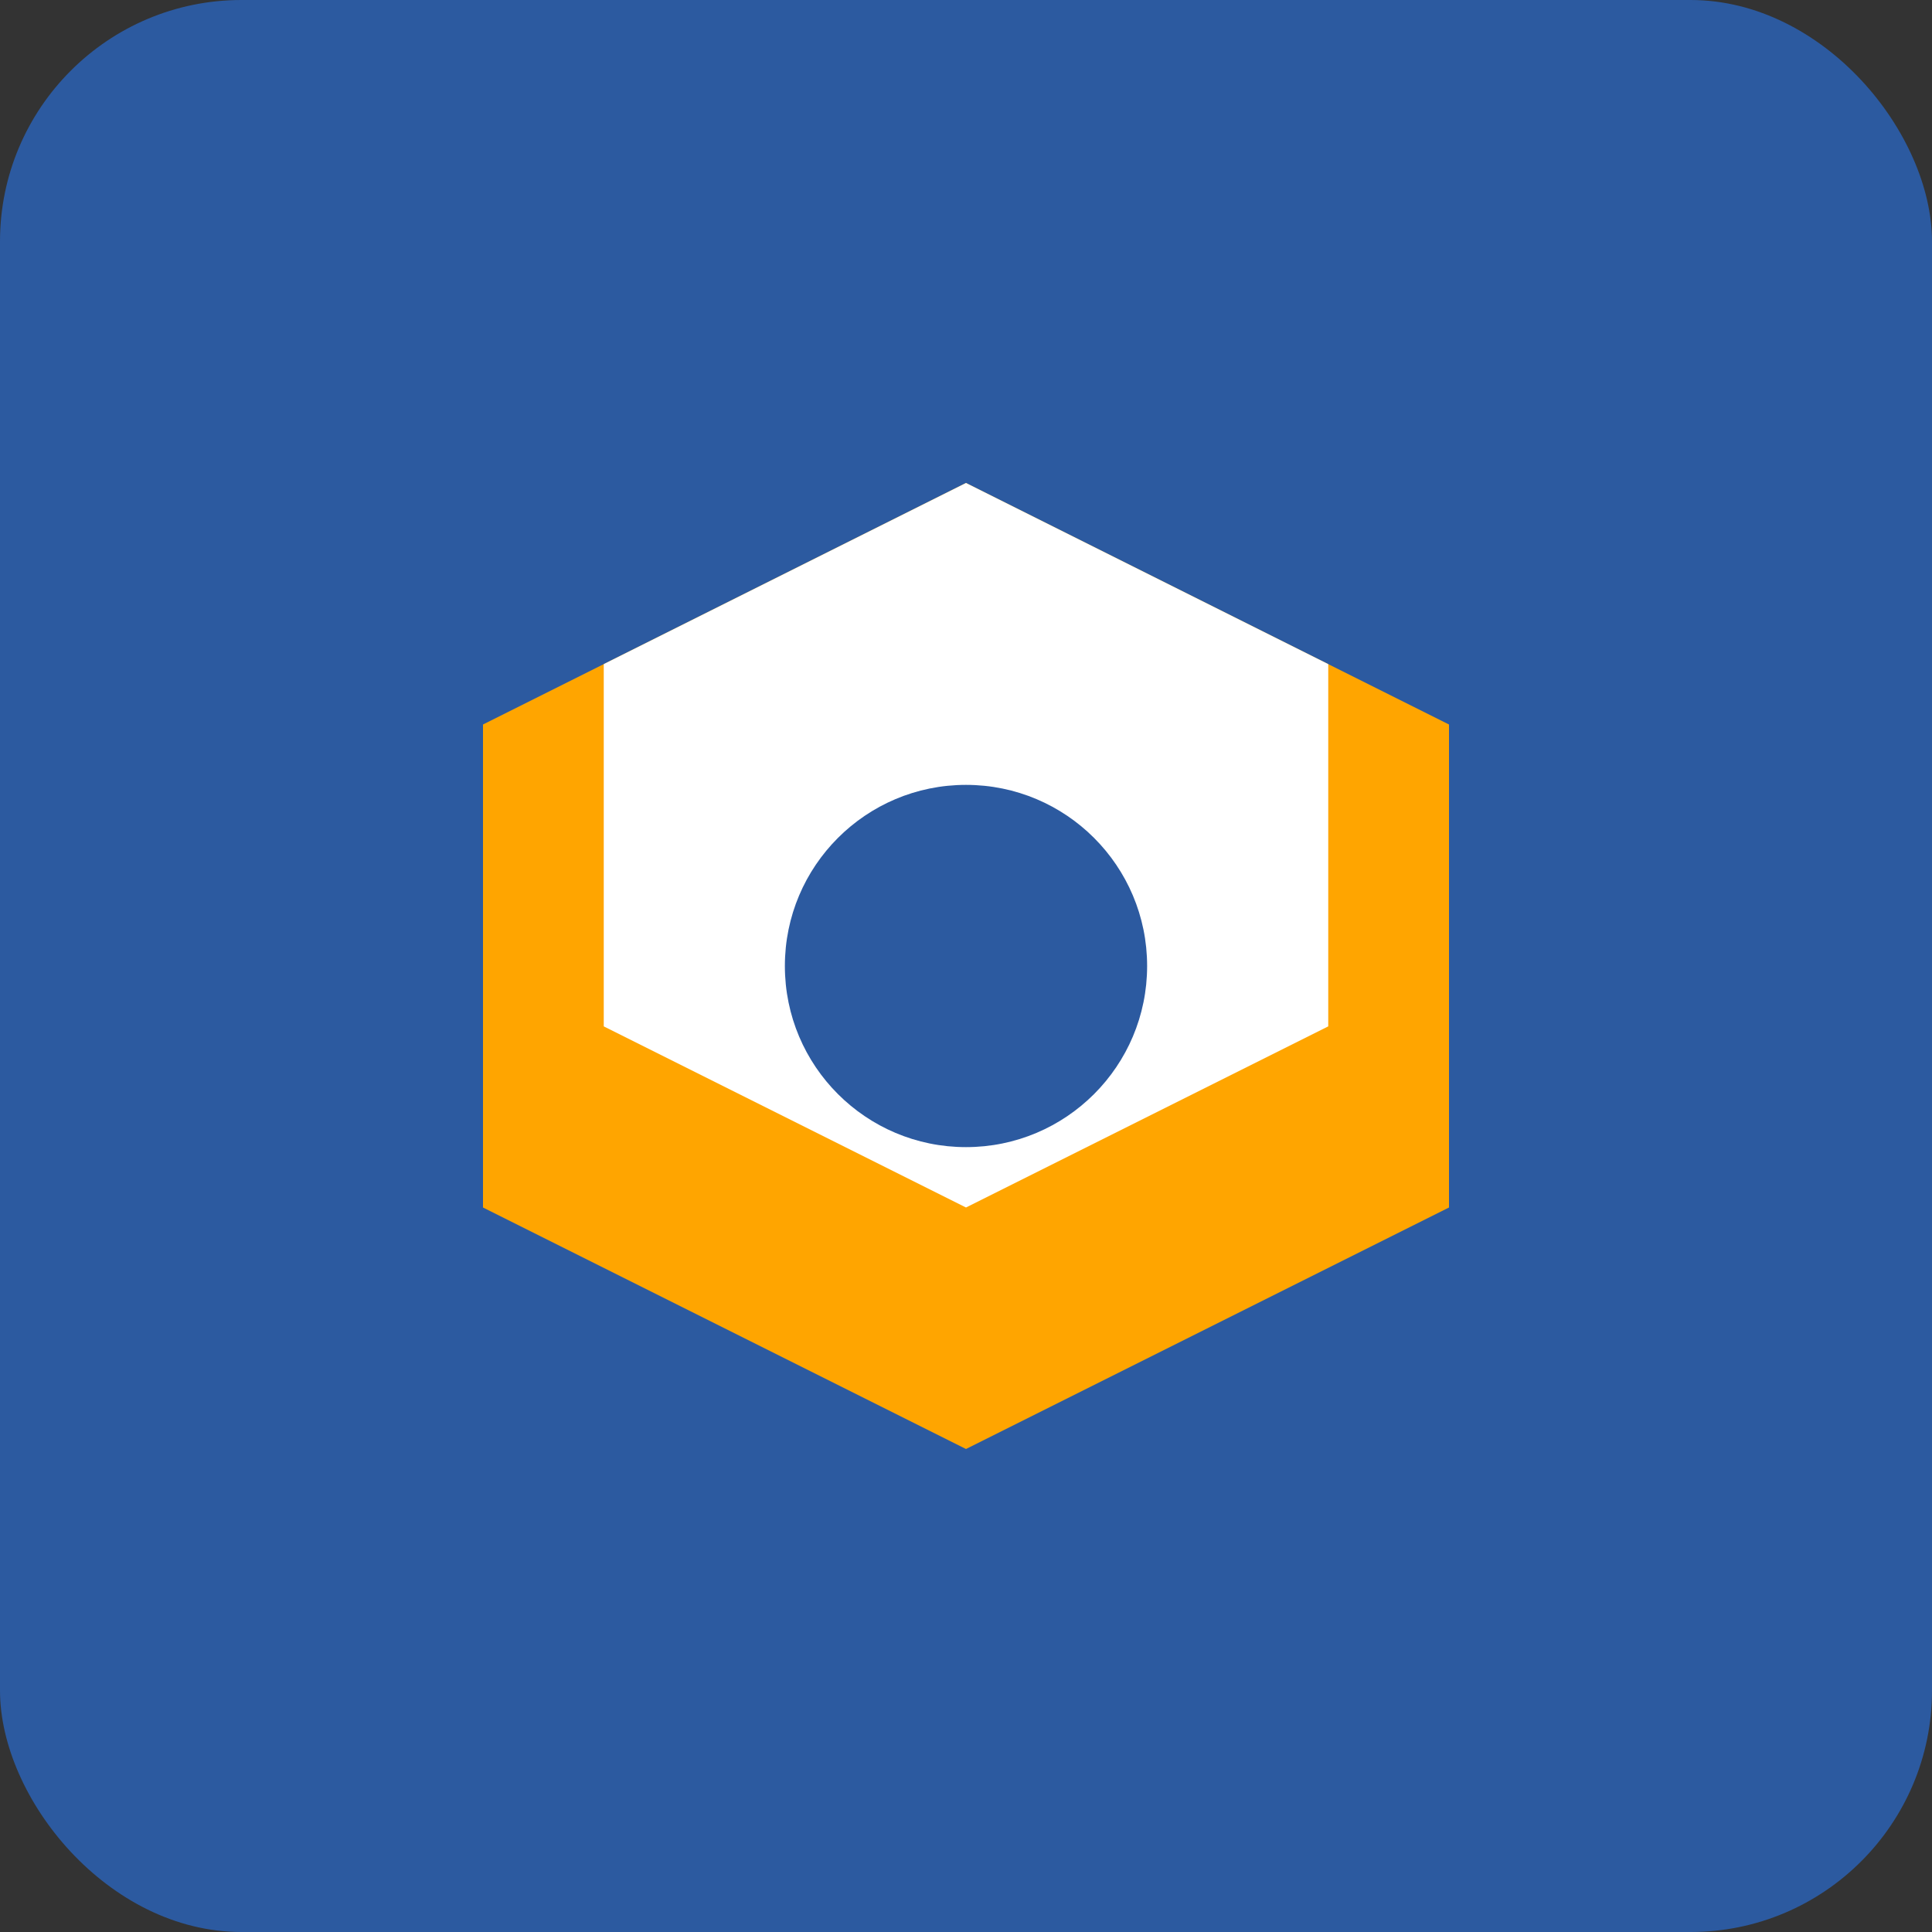 <svg width="32" height="32" viewBox="0 0 32 32" fill="none" xmlns="http://www.w3.org/2000/svg">
<rect x="0" y="0" width="32" height="32" fill="#333333" stroke="none"/>
<rect width="32" height="32" rx="4" fill="#2c5aa0"/>
<path d="M8 12l8-4 8 4v8l-8 4-8-4v-8z" fill="#ffa500"/>
<path d="M16 8l6 3v6l-6 3-6-3v-6l6-3z" fill="white"/>
<circle cx="16" cy="16" r="3" fill="#2c5aa0"/>
</svg>